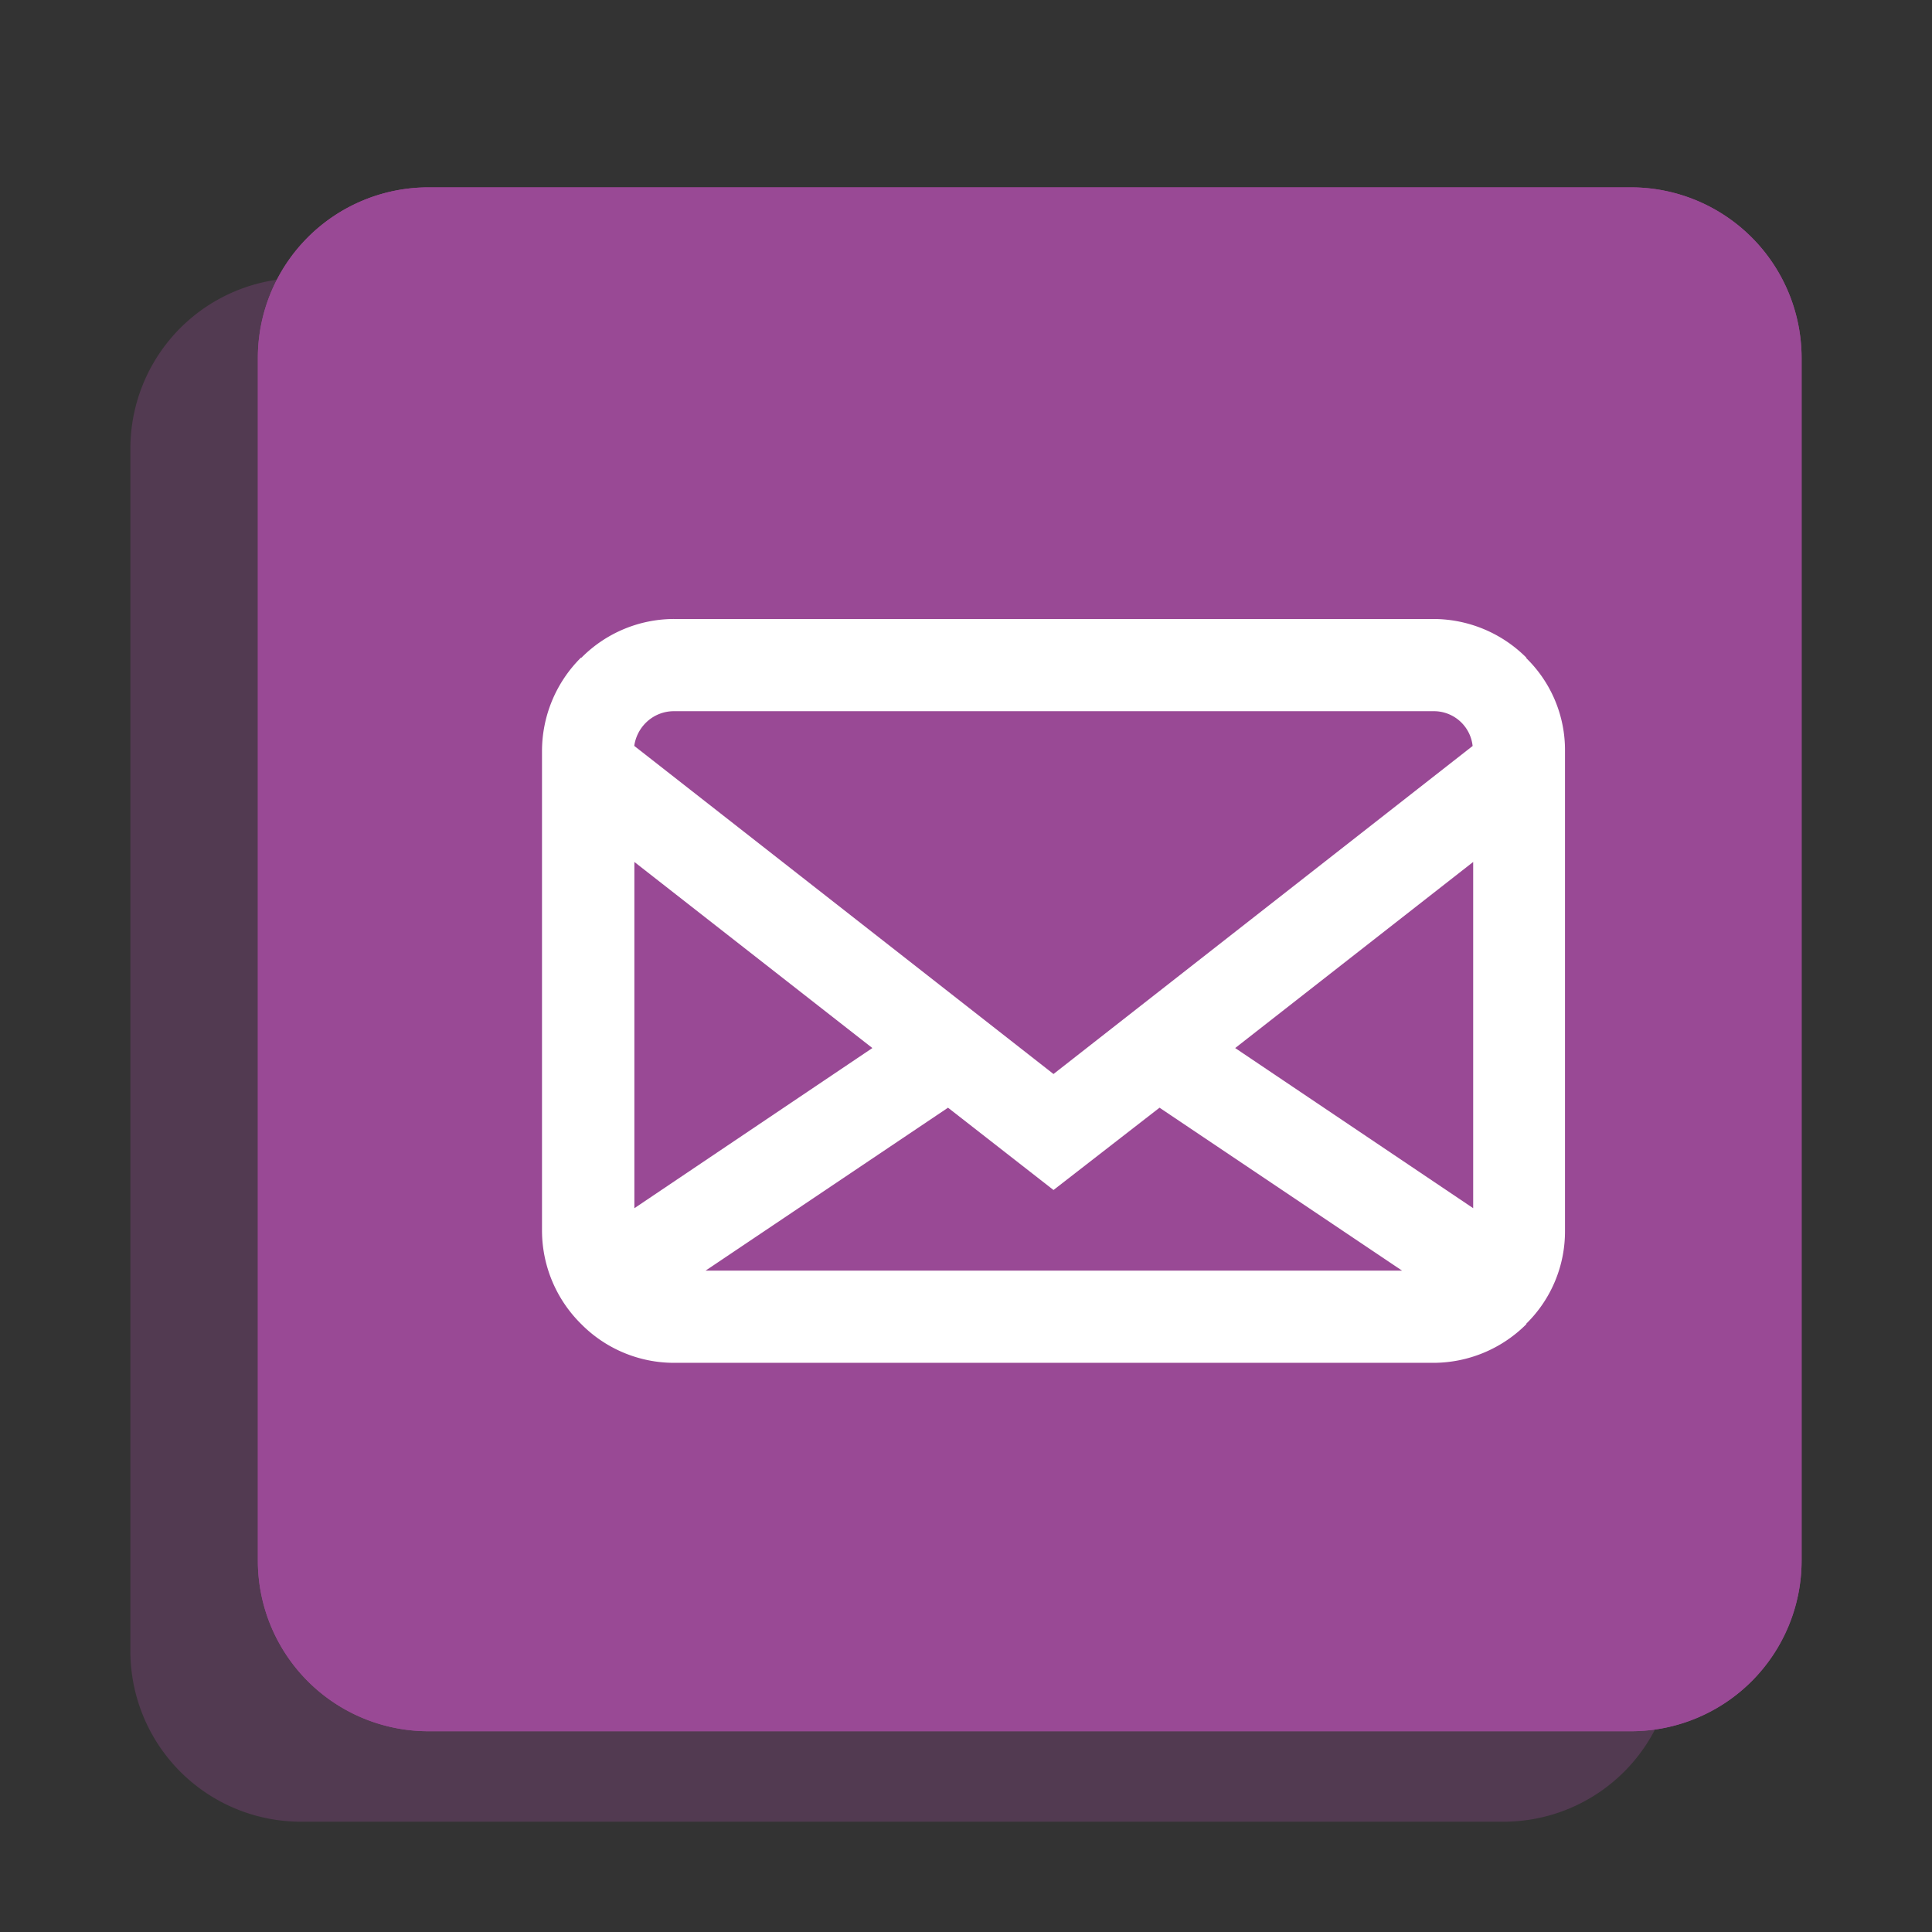 <svg id="Camada_1" data-name="Camada 1" xmlns="http://www.w3.org/2000/svg" xmlns:xlink="http://www.w3.org/1999/xlink" viewBox="0 0 595.28 595.28"><rect x="0" y="0" width="595.28" height="595.28" fill="#333333" stroke="none"/><defs><style>.cls-1{fill:none;}.cls-2{opacity:0.3;}.cls-3{clip-path:url(#clip-path);}.cls-4{fill:#9a4996;}.cls-5{fill:#994995;}.cls-6,.cls-7{fill:#fff;}.cls-7{fill-rule:evenodd;}</style><clipPath id="clip-path"><rect class="cls-1" x="40.18" y="85.64" width="475.65" height="475.65"/></clipPath></defs><title>ÍCONES SITE K-POP </title><g class="cls-2"><g class="cls-3"><path class="cls-4" d="M40.17,508.88V138.07A52.57,52.57,0,0,1,92.59,85.66H463.4a52.58,52.58,0,0,1,52.42,52.42V508.88A52.57,52.57,0,0,1,463.4,561.3H92.59a52.57,52.57,0,0,1-52.42-52.42"/></g></g><path class="cls-5" d="M79.45,481V110.15a52.57,52.57,0,0,1,52.42-52.42H502.68a52.58,52.58,0,0,1,52.42,52.42V481a52.57,52.57,0,0,1-52.42,52.42H131.87A52.57,52.57,0,0,1,79.45,481"/><path class="cls-6" d="M284.11,445.23c-6.64-1-13.38-1.52-19.9-3-36.93-8.43-65.73-40.49-70.35-78-6.15-50,27.72-95.09,77.63-103.29a85.92,85.92,0,0,1,29.22-.07v49.19c-2.59-.49-5-1-7.49-1.39-24.06-3.5-47,13.33-50.12,36.81-3.39,25.2,13.43,47.37,38.16,50.7,24.89,3.36,50.23-16,50-45.3-.28-35.51,0-71,0-106.53q0-47.27,0-94.53v-4h48.42c.71,5,1.14,10.07,2.16,15,6.86,33.39,36.46,58.41,70.49,59.56,3,.1,3.72.89,3.69,3.81-.16,13.85-.07,27.71-.07,41.56v3.41c-28.21-.13-53.12-8.78-75.82-25.61,0,1.58,0,2.61,0,3.64q.16,51.8.31,103.6c.06,18.82-4.58,36.34-15.19,52-17.31,25.44-41.43,39.45-72.18,41.93-1.06.08-2.1.32-3.14.49Z"/><path class="cls-5" d="M79.45,481V110.15a52.57,52.57,0,0,1,52.42-52.42H502.68a52.58,52.58,0,0,1,52.42,52.42V481a52.57,52.57,0,0,1-52.42,52.42H131.87A52.57,52.57,0,0,1,79.45,481"/><path class="cls-7" d="M207.71,190.72h234a40.55,40.55,0,0,1,28.58,11.91v.17a39.58,39.58,0,0,1,11.91,28.59V379.25a39.84,39.84,0,0,1-11.91,28.58V408a40.55,40.55,0,0,1-28.58,11.91h-234A40.23,40.23,0,0,1,179.12,408l-.17-.17A40.51,40.51,0,0,1,167,379.25V231.39A40.63,40.63,0,0,1,179,202.63h.17a40.23,40.23,0,0,1,28.59-11.91Zm-12.25,39.13L324.6,330.92,453.74,229.85a12,12,0,0,0-12.07-10.72h-234a12.22,12.22,0,0,0-8.68,3.57h0a12.48,12.48,0,0,0-3.57,7.14Zm258.45,35.73-73.33,57.34,73.33,49.34ZM357.27,341.3,324.6,366.66,292.1,341.3,217.4,391.5H432Zm-88.48-18.38-73.33-57.34V372.27Z"/></svg>
